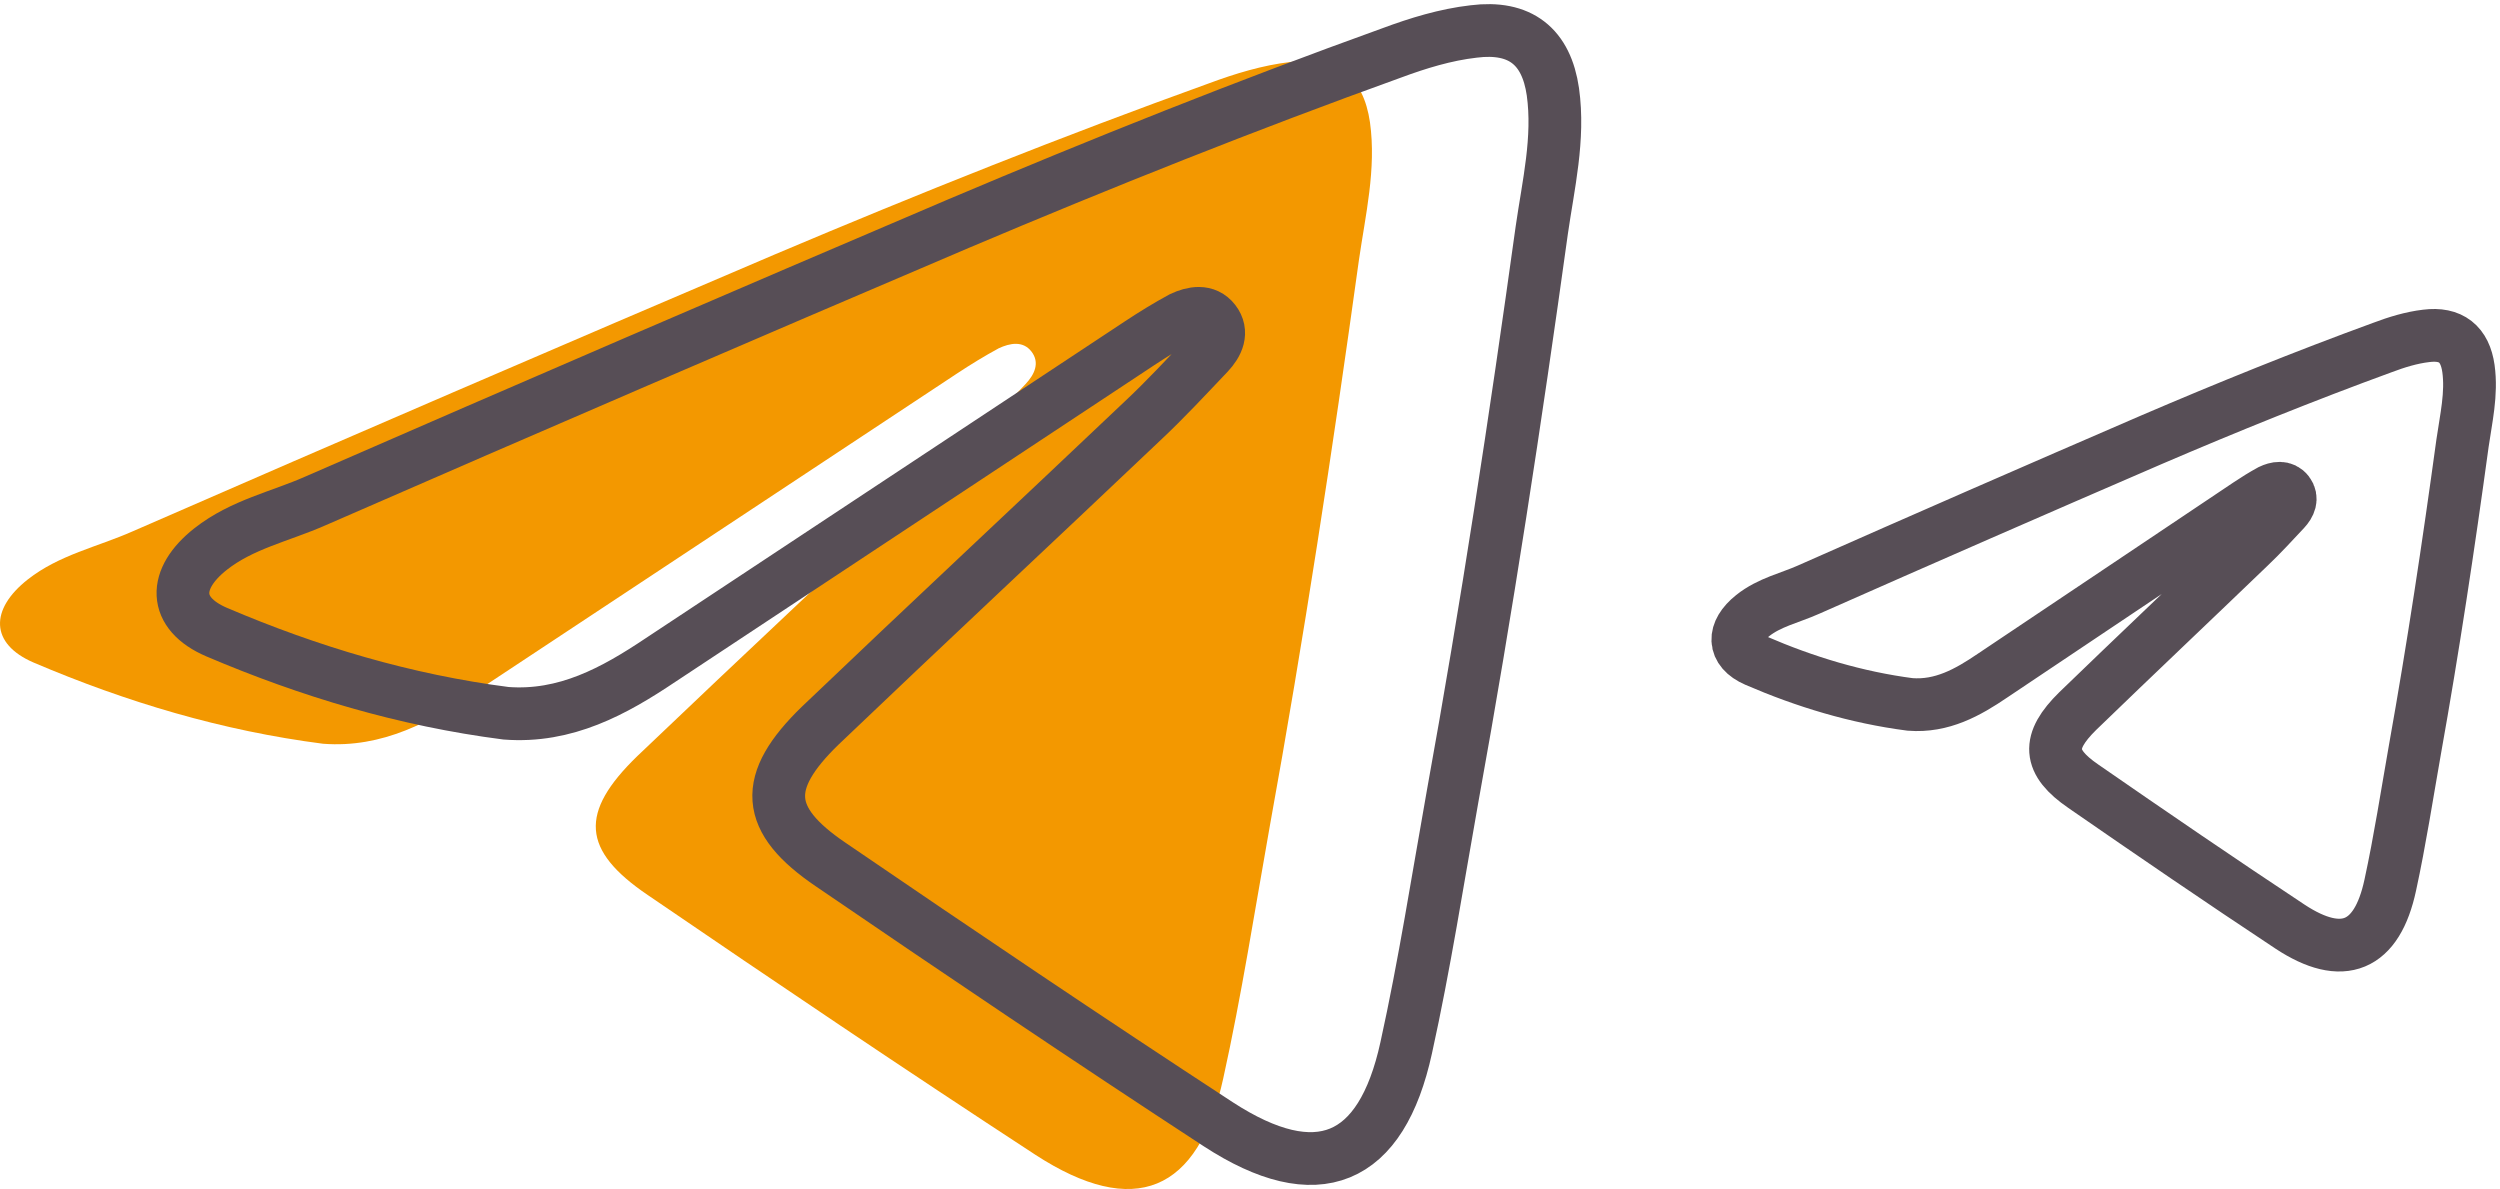 <svg width="82" height="39" viewBox="0 0 82 39" fill="none" xmlns="http://www.w3.org/2000/svg">
<path d="M10.596 24.395C12.551 24.544 14.14 23.671 15.665 22.649C20.904 19.177 26.144 15.727 31.384 12.255C31.835 11.957 32.286 11.68 32.758 11.424C33.123 11.254 33.553 11.169 33.832 11.531C34.111 11.893 33.94 12.276 33.639 12.596C32.93 13.341 32.221 14.108 31.47 14.811C27.948 18.155 24.405 21.456 20.904 24.8C18.993 26.653 19.079 27.888 21.248 29.358C25.457 32.233 29.688 35.087 33.961 37.877C37.204 39.986 39.308 39.112 40.124 35.364C40.726 32.638 41.155 29.869 41.649 27.1C42.766 20.945 43.711 14.747 44.57 8.549C44.784 7.058 45.149 5.546 44.935 4.012C44.72 2.522 43.861 1.84 42.336 2.032C41.413 2.138 40.511 2.415 39.652 2.734C34.863 4.46 30.117 6.355 25.436 8.336C18.392 11.339 11.37 14.364 4.347 17.43C3.188 17.942 1.942 18.197 0.911 19.006C-0.334 19.986 -0.334 21.115 1.105 21.733C4.154 23.032 7.289 23.969 10.596 24.395Z" fill="#F39800"/>
<path d="M16.596 23.395C18.551 23.544 20.14 22.671 21.665 21.649C26.904 18.177 32.144 14.727 37.384 11.255C37.835 10.957 38.286 10.68 38.758 10.424C39.123 10.254 39.553 10.169 39.832 10.531C40.111 10.893 39.94 11.276 39.639 11.596C38.93 12.341 38.222 13.108 37.47 13.811C33.948 17.155 30.405 20.456 26.904 23.8C24.993 25.653 25.079 26.888 27.248 28.358C31.457 31.233 35.688 34.087 39.961 36.877C43.204 38.986 45.308 38.112 46.124 34.364C46.726 31.637 47.155 28.869 47.649 26.1C48.766 19.945 49.711 13.747 50.57 7.549C50.784 6.058 51.149 4.546 50.935 3.012C50.72 1.522 49.861 0.84 48.336 1.032C47.413 1.138 46.511 1.415 45.652 1.734C40.863 3.46 36.117 5.355 31.436 7.336C24.392 10.339 17.369 13.364 10.347 16.43C9.188 16.942 7.942 17.197 6.911 18.006C5.666 18.986 5.666 20.115 7.105 20.733C10.154 22.032 13.289 22.969 16.596 23.395Z" stroke="#574E56" stroke-width="1.73"/>
<path d="M62.651 23.105C63.694 23.186 64.541 22.714 65.354 22.161C68.149 20.285 70.944 18.42 73.738 16.543C73.979 16.382 74.219 16.232 74.471 16.094C74.666 16.002 74.895 15.956 75.044 16.152C75.193 16.348 75.101 16.555 74.941 16.727C74.563 17.13 74.185 17.545 73.784 17.925C71.906 19.732 70.016 21.517 68.149 23.324C67.13 24.326 67.175 24.994 68.332 25.788C70.577 27.342 72.833 28.885 75.112 30.393C76.842 31.533 77.964 31.061 78.4 29.035C78.72 27.561 78.949 26.064 79.213 24.567C79.808 21.24 80.312 17.89 80.77 14.54C80.885 13.734 81.08 12.917 80.965 12.088C80.851 11.282 80.392 10.914 79.579 11.017C79.087 11.075 78.606 11.224 78.148 11.397C75.594 12.33 73.062 13.354 70.566 14.425C66.809 16.048 63.064 17.683 59.319 19.341C58.7 19.617 58.036 19.755 57.486 20.193C56.822 20.722 56.822 21.332 57.589 21.666C59.215 22.369 60.888 22.875 62.651 23.105Z" stroke="#574E56" stroke-width="1.73"/>
</svg>
